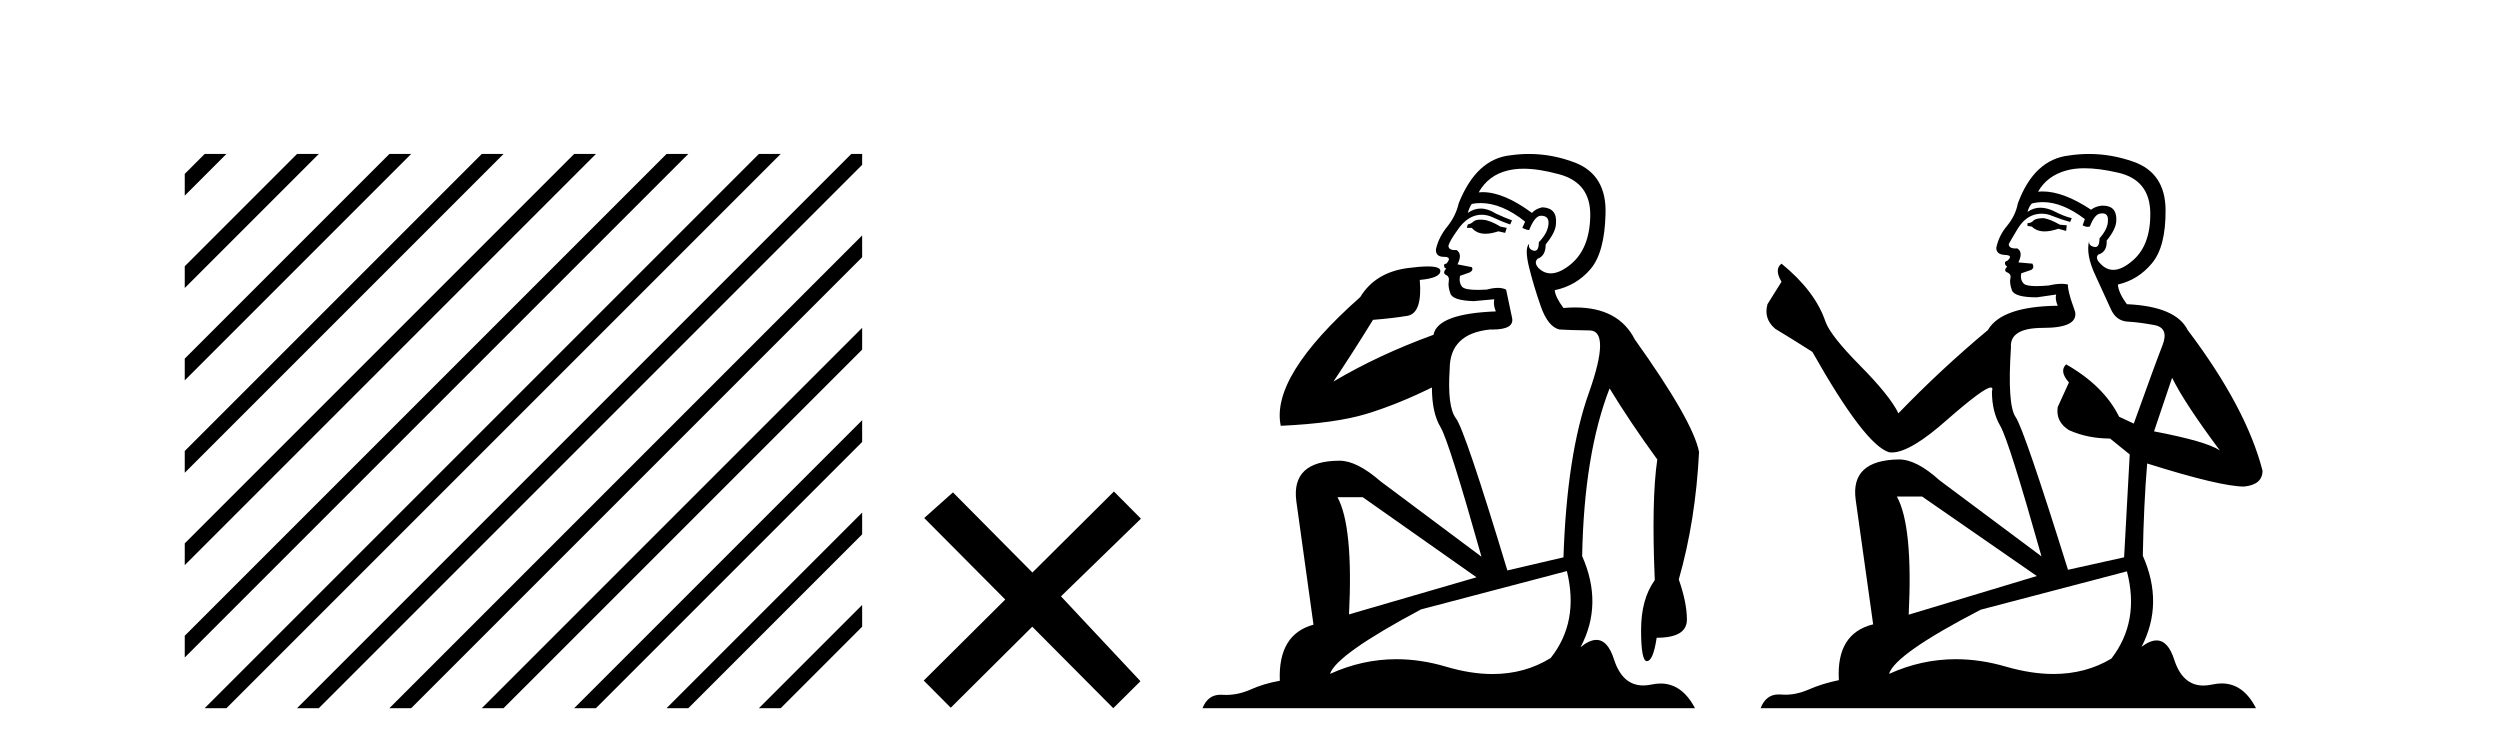 <?xml version='1.0' encoding='UTF-8' standalone='yes'?><svg xmlns='http://www.w3.org/2000/svg' xmlns:xlink='http://www.w3.org/1999/xlink' width='137.0' height='41.0' ><path d='M 11.215 8.437 L 10.124 9.528 L 10.124 10.721 L 12.11 8.735 L 12.408 8.437 ZM 16.277 8.437 L 10.124 14.59 L 10.124 14.59 L 10.124 15.783 L 17.172 8.735 L 17.47 8.437 ZM 21.339 8.437 L 10.124 19.652 L 10.124 19.652 L 10.124 20.845 L 10.124 20.845 L 22.234 8.735 L 22.532 8.437 ZM 26.401 8.437 L 10.124 24.714 L 10.124 24.714 L 10.124 25.907 L 10.124 25.907 L 27.296 8.735 L 27.594 8.437 ZM 31.463 8.437 L 10.124 29.776 L 10.124 29.776 L 10.124 30.969 L 10.124 30.969 L 32.358 8.735 L 32.656 8.437 ZM 36.525 8.437 L 10.124 34.838 L 10.124 34.838 L 10.124 36.031 L 10.124 36.031 L 37.42 8.735 L 37.719 8.437 ZM 41.587 8.437 L 11.513 38.511 L 11.513 38.511 L 11.215 38.809 L 12.408 38.809 L 42.482 8.735 L 42.781 8.437 ZM 46.65 8.437 L 16.575 38.511 L 16.575 38.511 L 16.277 38.809 L 17.47 38.809 L 47.246 9.033 L 47.246 8.437 ZM 47.246 12.902 L 21.637 38.511 L 21.637 38.511 L 21.339 38.809 L 22.532 38.809 L 47.246 14.095 L 47.246 12.902 ZM 47.246 17.964 L 26.7 38.511 L 26.7 38.511 L 26.401 38.809 L 27.594 38.809 L 47.246 19.158 L 47.246 17.964 ZM 47.246 23.026 L 31.762 38.511 L 31.463 38.809 L 32.656 38.809 L 47.246 24.22 L 47.246 23.026 ZM 47.246 28.089 L 36.824 38.511 L 36.525 38.809 L 37.719 38.809 L 47.246 29.282 L 47.246 29.282 L 47.246 28.089 ZM 47.246 33.151 L 41.886 38.511 L 41.587 38.809 L 42.781 38.809 L 47.246 34.344 L 47.246 33.151 Z' style='fill:#000000;stroke:none' /><path d='M 56.576 31.374 L 52.221 26.982 L 50.647 28.387 L 55.087 32.854 L 50.621 37.294 L 52.101 38.783 L 56.567 34.343 L 61.007 38.809 L 62.496 37.33 L 58.141 32.68 L 62.523 28.423 L 61.043 26.934 L 56.576 31.374 Z' style='fill:#000000;stroke:none' /><path d='M 81.132 12.036 Q 80.878 12.036 80.758 12.129 Q 80.622 12.266 80.434 12.3 L 80.382 12.488 L 80.656 12.488 Q 80.926 12.81 81.404 12.81 Q 81.712 12.81 82.108 12.676 L 82.483 12.761 L 82.569 12.488 L 82.227 12.419 Q 81.664 12.078 81.288 12.044 Q 81.204 12.036 81.132 12.036 ZM 83.491 9.246 Q 84.33 9.246 85.438 9.55 Q 87.181 10.011 87.146 11.839 Q 87.112 13.649 86.053 14.503 Q 85.46 14.98 84.982 14.98 Q 84.622 14.98 84.328 14.708 Q 84.038 14.401 84.26 14.179 Q 84.704 14.025 84.704 13.393 Q 85.268 12.71 85.268 12.232 Q 85.336 11.395 84.516 11.36 Q 84.14 11.446 83.952 11.668 Q 82.409 10.53 81.25 10.53 Q 81.139 10.53 81.032 10.541 L 81.032 10.541 Q 81.561 9.601 82.62 9.345 Q 83.011 9.246 83.491 9.246 ZM 81.137 11.128 Q 82.304 11.128 83.577 12.146 L 83.423 12.488 Q 83.662 12.607 83.799 12.607 Q 84.106 11.822 84.448 11.822 Q 84.892 11.822 84.858 12.266 Q 84.823 12.761 84.328 13.274 Q 84.328 13.743 84.1 13.743 Q 84.071 13.743 84.038 13.735 Q 83.73 13.649 83.799 13.359 L 83.799 13.359 Q 83.542 13.581 83.782 14.606 Q 84.038 15.648 84.431 16.775 Q 84.823 17.902 85.455 18.056 Q 85.951 18.09 87.112 18.107 Q 88.274 18.124 87.078 21.506 Q 85.865 24.888 85.678 30.542 L 82.603 31.26 Q 80.28 23.573 79.785 22.924 Q 79.306 22.292 79.443 20.225 Q 79.443 18.278 81.664 18.056 Q 81.728 18.058 81.789 18.058 Q 83.006 18.058 82.859 17.407 Q 82.723 16.741 82.535 15.87 Q 82.347 15.776 82.082 15.776 Q 81.817 15.776 81.476 15.87 Q 81.202 15.886 80.983 15.886 Q 80.27 15.886 80.126 15.716 Q 79.938 15.494 80.007 15.118 L 80.536 14.93 Q 80.758 14.811 80.656 14.64 L 79.87 14.486 Q 80.16 13.923 79.819 13.701 Q 79.769 13.704 79.726 13.704 Q 79.375 13.704 79.375 13.461 Q 79.443 13.205 79.87 12.607 Q 80.28 12.01 80.775 11.839 Q 80.989 11.768 81.202 11.768 Q 81.501 11.768 81.8 11.907 Q 82.296 12.146 82.757 12.3 L 82.859 12.078 Q 82.449 11.924 81.971 11.702 Q 81.539 11.429 81.143 11.429 Q 80.772 11.429 80.434 11.668 Q 80.536 11.326 80.656 11.173 Q 80.894 11.128 81.137 11.128 ZM 74.677 27.246 L 80.912 31.635 L 73.926 33.668 Q 74.165 28.851 73.294 27.246 ZM 85.865 31.294 Q 86.549 34.078 84.977 36.059 Q 83.559 36.937 81.794 36.937 Q 80.604 36.937 79.255 36.538 Q 77.865 36.124 76.526 36.124 Q 74.656 36.124 72.884 36.93 Q 73.226 35.871 77.872 33.395 L 85.865 31.294 ZM 83.79 8.437 Q 83.294 8.437 82.791 8.508 Q 80.912 8.696 79.938 11.138 Q 79.785 11.822 79.323 12.402 Q 78.845 12.983 78.691 13.649 Q 78.657 14.076 79.136 14.076 Q 79.597 14.076 79.255 14.452 Q 79.118 14.452 79.136 14.572 Q 79.153 14.708 79.255 14.708 Q 79.033 14.965 79.238 15.067 Q 79.443 15.152 79.392 15.426 Q 79.341 15.682 79.477 16.075 Q 79.597 16.468 80.758 16.502 L 81.886 16.399 L 81.886 16.399 Q 81.817 16.69 81.971 17.065 Q 78.777 17.185 78.555 18.347 Q 75.549 19.44 73.072 20.909 Q 74.114 19.354 75.241 17.527 Q 76.334 17.441 77.137 17.305 Q 77.957 17.151 77.803 15.34 Q 78.931 15.238 78.931 14.845 Q 78.931 14.601 78.238 14.601 Q 77.816 14.601 77.137 14.691 Q 75.361 14.93 74.541 16.28 Q 69.622 20.635 70.185 23.334 Q 73.174 23.197 74.865 22.685 Q 76.556 22.173 78.469 21.233 Q 78.469 22.634 78.948 23.42 Q 79.409 24.205 81.185 30.508 L 75.651 26.374 Q 74.353 25.247 73.414 25.247 Q 70.749 25.247 71.039 27.468 L 71.979 34.232 Q 70.032 34.761 70.134 37.306 Q 69.246 37.46 68.494 37.802 Q 67.845 38.082 67.183 38.082 Q 67.079 38.082 66.974 38.075 Q 66.927 38.072 66.882 38.072 Q 66.187 38.072 65.898 38.809 L 92.886 38.809 Q 92.174 37.457 91 37.457 Q 90.765 37.457 90.511 37.511 Q 90.269 37.563 90.051 37.563 Q 88.904 37.563 88.445 36.128 Q 88.105 35.067 87.482 35.067 Q 87.102 35.067 86.617 35.461 Q 87.864 33.104 86.702 30.474 Q 86.805 24.888 88.205 21.284 Q 89.316 23.112 90.819 25.179 Q 90.494 27.399 90.682 31.789 Q 89.931 32.831 89.931 34.522 Q 89.931 36.23 90.249 36.23 Q 90.252 36.23 90.255 36.23 Q 90.597 36.213 90.785 34.949 Q 92.442 34.949 92.442 33.958 Q 92.442 33.019 91.997 31.755 Q 92.92 28.527 93.108 24.769 Q 92.783 23.078 89.589 18.603 Q 88.697 16.848 86.318 16.848 Q 86.01 16.848 85.678 16.878 Q 85.233 16.28 85.199 15.904 Q 86.395 15.648 87.164 14.742 Q 87.932 13.837 87.983 11.719 Q 88.052 9.601 86.327 8.918 Q 85.081 8.437 83.79 8.437 Z' style='fill:#000000;stroke:none' /><path d='M 111.994 11.955 Q 111.567 11.955 111.43 12.091 Q 111.311 12.228 111.106 12.228 L 111.106 12.382 L 111.345 12.416 Q 111.61 12.681 112.049 12.681 Q 112.375 12.681 112.797 12.535 L 113.224 12.655 L 113.258 12.348 L 112.882 12.313 Q 112.336 12.006 111.994 11.955 ZM 114.231 9.22 Q 115.02 9.22 116.06 9.46 Q 117.819 9.853 117.836 11.681 Q 117.853 13.492 116.811 14.329 Q 116.26 14.788 115.808 14.788 Q 115.419 14.788 115.103 14.449 Q 114.796 14.141 114.983 13.953 Q 115.479 13.8 115.445 13.185 Q 115.974 12.535 115.974 12.074 Q 116.007 11.27 115.236 11.27 Q 115.204 11.27 115.171 11.271 Q 114.83 11.305 114.591 11.493 Q 113.079 10.491 111.93 10.491 Q 111.806 10.491 111.686 10.503 L 111.686 10.503 Q 112.182 9.631 113.241 9.341 Q 113.673 9.22 114.231 9.22 ZM 119.032 20.701 Q 119.698 22.068 121.646 24.682 Q 120.911 24.186 118.041 23.639 L 119.032 20.701 ZM 111.949 11.076 Q 113.026 11.076 114.249 12.006 L 114.129 12.348 Q 114.273 12.431 114.408 12.431 Q 114.466 12.431 114.522 12.416 Q 114.796 11.698 115.137 11.698 Q 115.178 11.693 115.215 11.693 Q 115.544 11.693 115.513 12.108 Q 115.513 12.535 115.052 13.065 Q 115.052 13.538 114.822 13.538 Q 114.786 13.538 114.744 13.526 Q 114.437 13.458 114.488 13.185 L 114.488 13.185 Q 114.283 13.953 114.847 15.132 Q 115.393 16.328 115.684 16.96 Q 115.974 17.592 116.606 17.626 Q 117.238 17.66 118.058 17.814 Q 118.878 17.968 118.503 18.925 Q 118.127 19.881 116.931 23.212 L 116.128 22.837 Q 115.291 21.145 113.224 19.967 L 113.224 19.967 Q 112.831 20.342 113.378 20.957 L 112.763 22.307 Q 112.643 23.11 113.378 23.571 Q 114.403 24.032 115.633 24.032 L 116.709 24.904 L 116.401 30.541 L 113.326 31.224 Q 110.918 23.52 110.456 22.854 Q 109.995 22.187 110.2 19.044 Q 110.115 17.968 111.96 17.968 Q 113.873 17.968 113.719 17.097 L 113.48 16.396 Q 113.292 15.747 113.326 15.593 Q 113.176 15.552 112.977 15.552 Q 112.677 15.552 112.267 15.645 Q 111.88 15.679 111.599 15.679 Q 111.037 15.679 110.901 15.542 Q 110.696 15.337 110.764 14.978 L 111.311 14.79 Q 111.498 14.688 111.379 14.449 L 110.61 14.38 Q 110.883 13.8 110.542 13.612 Q 110.491 13.615 110.445 13.615 Q 110.081 13.615 110.081 13.373 Q 110.2 13.15 110.559 12.553 Q 110.918 11.955 111.43 11.784 Q 111.66 11.71 111.887 11.71 Q 112.183 11.71 112.472 11.835 Q 112.985 12.04 113.446 12.16 L 113.531 11.955 Q 113.104 11.852 112.643 11.613 Q 112.199 11.382 111.815 11.382 Q 111.43 11.382 111.106 11.613 Q 111.191 11.305 111.345 11.152 Q 111.641 11.076 111.949 11.076 ZM 105.331 27.21 L 111.618 31.566 L 104.597 33.684 Q 104.836 28.816 103.948 27.21 ZM 116.555 31.31 Q 117.273 34.06 115.701 36.093 Q 114.293 36.934 112.531 36.934 Q 111.321 36.934 109.944 36.537 Q 108.533 36.124 107.181 36.124 Q 105.293 36.124 103.521 36.93 Q 103.828 35.854 108.543 33.411 L 116.555 31.31 ZM 114.477 8.437 Q 113.93 8.437 113.378 8.521 Q 111.464 8.743 110.576 11.152 Q 110.456 11.801 109.995 12.365 Q 109.534 12.911 109.397 13.578 Q 109.397 13.953 109.876 13.97 Q 110.354 13.988 109.995 14.295 Q 109.841 14.329 109.876 14.449 Q 109.893 14.568 109.995 14.603 Q 109.773 14.842 109.995 14.927 Q 110.234 15.03 110.166 15.269 Q 110.115 15.525 110.251 15.901 Q 110.388 16.294 111.618 16.294 L 112.677 16.14 L 112.677 16.14 Q 112.609 16.396 112.763 16.755 Q 109.688 16.789 108.936 18.087 Q 106.356 20.24 104.033 22.649 Q 103.572 21.692 101.932 20.035 Q 100.309 18.395 100.036 17.626 Q 99.472 15.952 97.627 14.449 Q 97.217 14.756 97.627 15.44 L 96.858 16.67 Q 96.636 17.472 97.285 18.019 Q 98.276 18.617 99.318 19.283 Q 102.188 24.374 103.521 24.784 Q 103.594 24.795 103.674 24.795 Q 104.689 24.795 106.715 22.99 Q 108.723 21.235 109.097 21.235 Q 109.229 21.235 109.158 21.453 Q 109.158 22.563 109.619 23.349 Q 110.081 24.135 111.874 30.49 L 106.288 26.322 Q 105.024 25.177 104.067 25.177 Q 101.385 25.211 101.693 27.398 L 102.649 34.214 Q 100.617 34.709 100.77 37.272 Q 99.848 37.46 99.079 37.801 Q 98.458 38.07 97.825 38.07 Q 97.692 38.07 97.559 38.058 Q 97.513 38.055 97.468 38.055 Q 96.771 38.055 96.482 38.809 L 123.628 38.809 Q 122.935 37.452 121.751 37.452 Q 121.504 37.452 121.236 37.511 Q 120.977 37.568 120.747 37.568 Q 119.607 37.568 119.152 36.161 Q 118.815 35.096 118.18 35.096 Q 117.818 35.096 117.358 35.444 Q 118.588 33.069 117.426 30.456 Q 117.478 27.62 117.665 25.399 Q 121.68 26.663 122.978 26.663 Q 123.986 26.561 123.986 25.792 Q 123.098 22.341 119.886 18.087 Q 119.237 16.789 116.555 16.67 Q 116.094 16.055 116.06 15.593 Q 117.17 15.337 117.922 14.432 Q 118.69 13.526 118.673 11.493 Q 118.656 9.478 116.914 8.863 Q 115.707 8.437 114.477 8.437 Z' style='fill:#000000;stroke:none' /></svg>